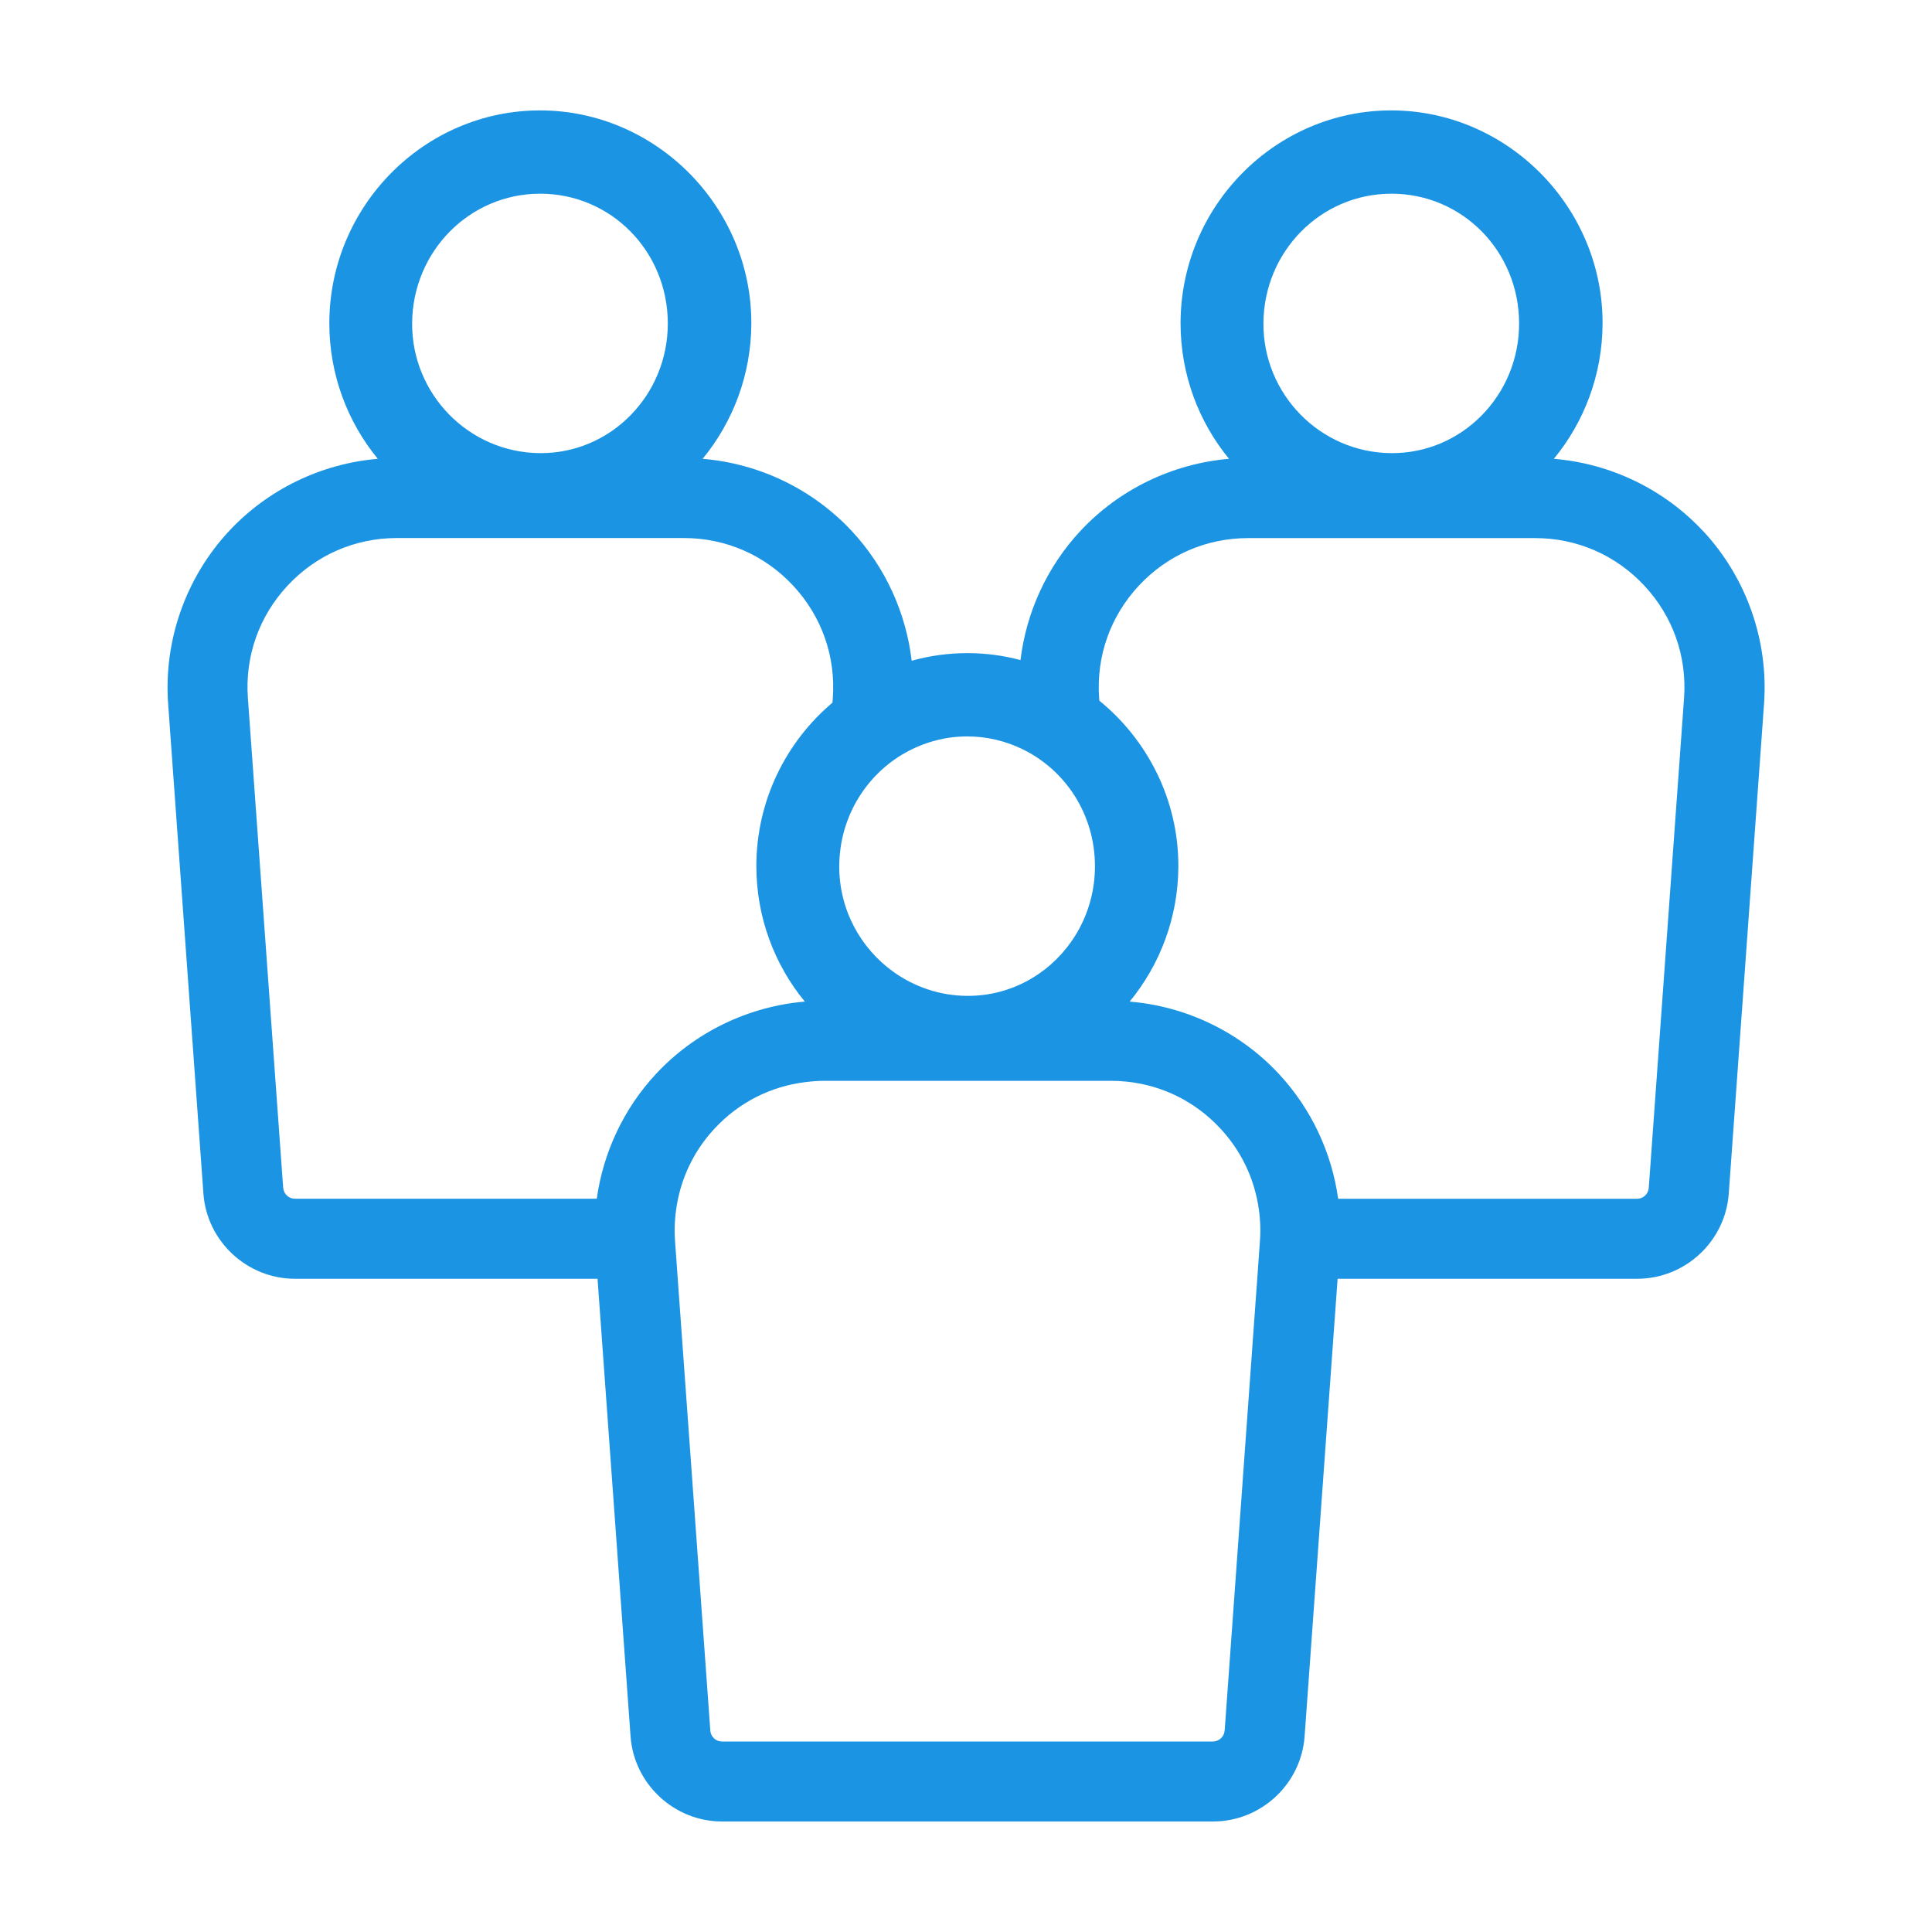 <?xml version="1.0" encoding="UTF-8"?> <svg xmlns="http://www.w3.org/2000/svg" id="Layer_1" viewBox="0 0 350 350"><defs><style>.cls-1{fill:#1b94e4;}</style></defs><path class="cls-1" d="M308.53,96.22c-7.06-7.59-16.76-12.25-27.03-13.1,5.48-6.67,8.79-15.22,8.82-24.5,.06-21.12-17.23-38.58-38.22-38.62-21-.03-38.21,17.32-38.23,38.55,0,9.31,3.29,17.88,8.78,24.57-10.24,.87-19.91,5.53-26.95,13.09-6.02,6.47-9.78,14.7-10.83,23.37-3.07-.82-6.29-1.26-9.6-1.26-3.5,0-6.88,.48-10.11,1.38-1.03-8.71-4.79-16.99-10.84-23.48-7.06-7.59-16.76-12.25-27.03-13.1,5.48-6.67,8.79-15.22,8.82-24.5,.06-21.12-17.23-38.58-38.22-38.62-21-.03-38.21,17.32-38.23,38.55,0,9.31,3.29,17.88,8.78,24.57-10.24,.87-19.91,5.53-26.95,13.09-7.84,8.42-11.86,19.84-11.03,31.31l6.39,88.71c.62,8.65,7.91,15.43,16.58,15.43h54.82l5.98,82.89c.62,8.65,7.91,15.43,16.58,15.43h88.95c8.68,0,15.96-6.78,16.58-15.43l5.98-82.89h54.28c8.68,0,15.96-6.78,16.58-15.43l6.39-88.71c.83-11.48-3.19-22.89-11.03-31.31Zm-56.45-61.13c12.82,0,23.09,10.42,23.12,23.46,.03,13.08-10.4,23.66-23.22,23.54-12.83-.12-23.18-10.68-23.1-23.56,.09-13.01,10.42-23.44,23.2-23.44Zm-66.83,100.64c7.75,3.77,13.09,11.77,13.11,21.14,.02,8.15-4.03,15.32-10.17,19.55-3.72,2.56-8.21,4.04-13.05,3.99-4.95-.04-9.53-1.66-13.29-4.35-5.97-4.28-9.86-11.3-9.81-19.21,.06-9.16,5.21-17.02,12.7-20.88,3.15-1.63,6.71-2.56,10.5-2.56,3.6,0,6.98,.85,10.01,2.32ZM97.86,35.09c12.82,0,23.09,10.42,23.12,23.46,.03,13.08-10.4,23.66-23.22,23.54-12.83-.12-23.18-10.68-23.1-23.56,.09-13.01,10.42-23.44,23.2-23.44ZM51.3,215.2l-6.39-88.71c-.55-7.58,2-14.82,7.18-20.39,5.18-5.56,12.22-8.63,19.82-8.63h51.96c7.6,0,14.64,3.07,19.82,8.63,5.18,5.57,7.73,12.81,7.18,20.39l-.06,.8c-8.4,7.09-13.78,17.73-13.79,29.59,0,9.31,3.29,17.88,8.78,24.57-10.24,.87-19.91,5.53-26.95,13.09-5.85,6.28-9.57,14.23-10.74,22.62H53.42c-1.11,0-2.03-.86-2.11-1.97Zm170.55,98.32c-.08,1.1-1.01,1.97-2.11,1.97h-88.95c-1.11,0-2.03-.86-2.11-1.97l-5.9-81.84-.49-6.86c-.19-2.61,.02-5.17,.54-7.65,1-4.71,3.24-9.09,6.64-12.74,4.39-4.72,10.12-7.61,16.39-8.39,1.13-.14,2.27-.24,3.43-.24h51.96c.97,0,1.93,.05,2.88,.15,6.49,.68,12.42,3.62,16.94,8.48,3.4,3.65,5.64,8.03,6.64,12.74,.53,2.47,.73,5.04,.54,7.65l-.49,6.86-5.9,81.84Zm83.23-187.03l-6.39,88.71c-.08,1.1-1.01,1.97-2.11,1.97h-54.16c-1.17-8.4-4.89-16.34-10.74-22.62-7.06-7.59-16.76-12.25-27.03-13.1,5.48-6.67,8.79-15.22,8.82-24.5,.03-12.06-5.59-22.91-14.32-30.02l-.03-.43c-.55-7.58,2-14.82,7.18-20.39,5.18-5.56,12.22-8.63,19.82-8.63h51.96c7.6,0,14.64,3.07,19.82,8.63,5.18,5.57,7.73,12.81,7.18,20.39Z"></path></svg> 